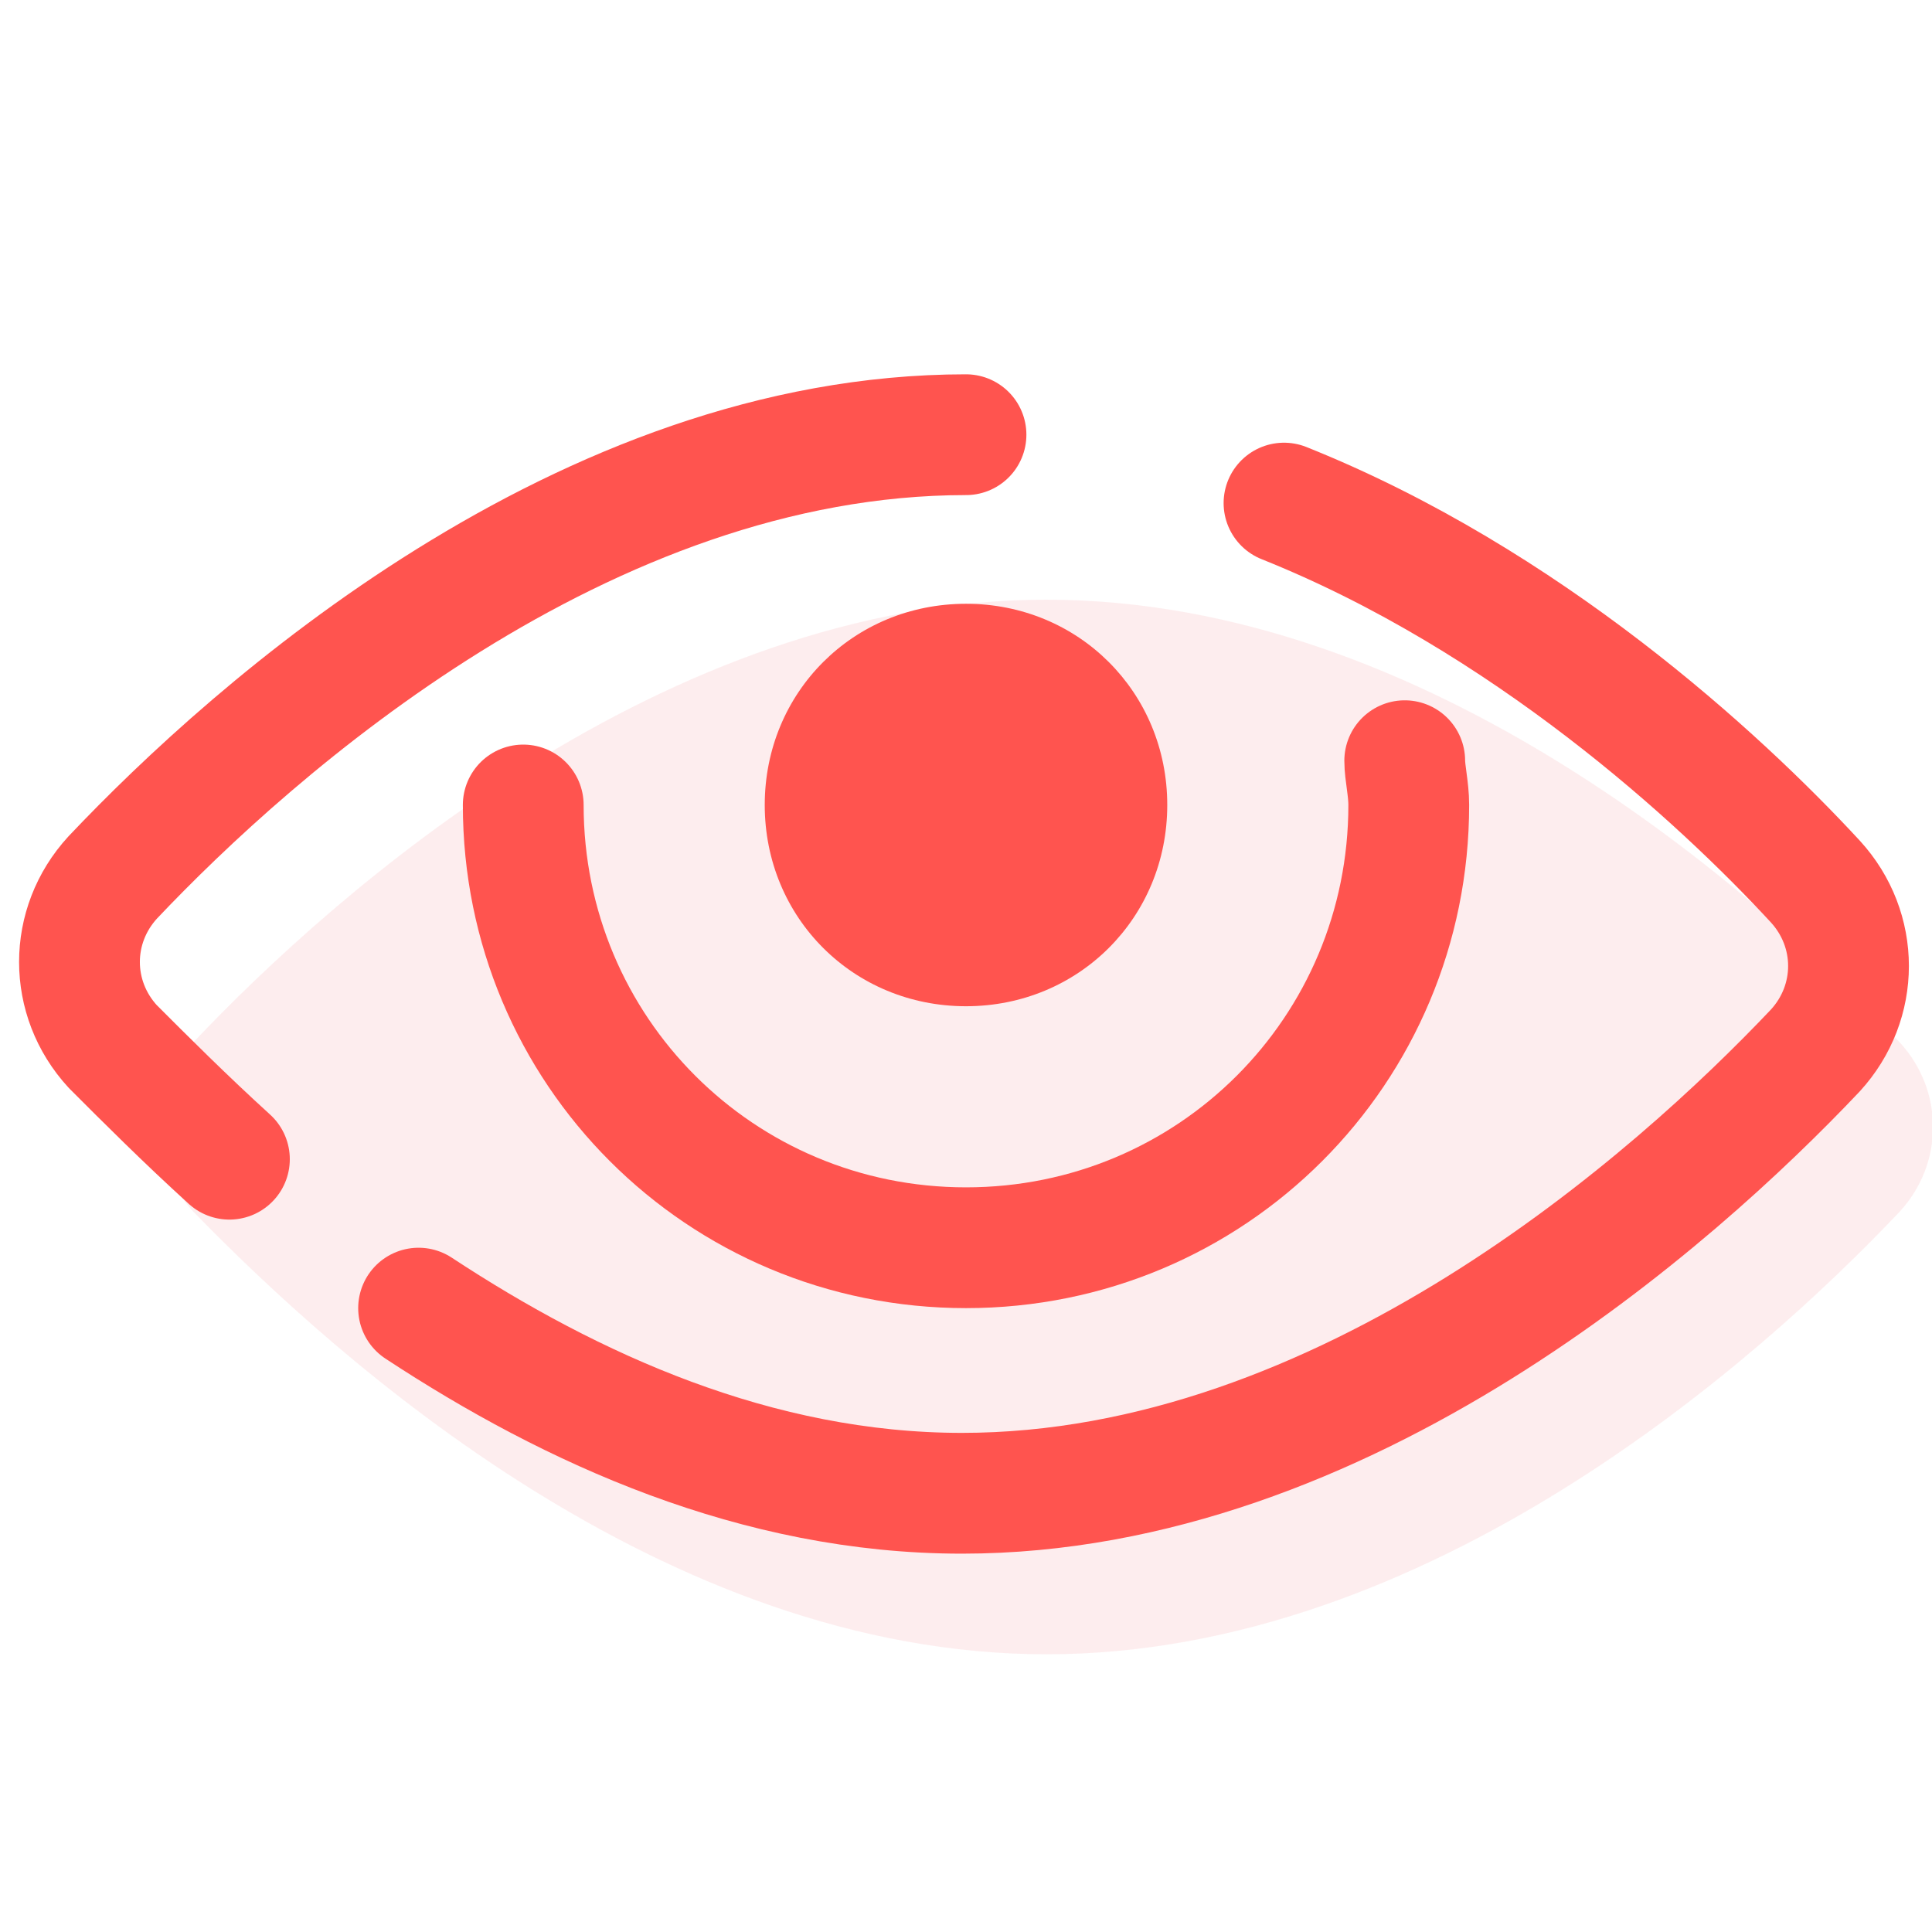 <svg width="35" height="35" viewBox="0 0 35 35" fill="none" xmlns="http://www.w3.org/2000/svg">
<g clip-path="url(#clip0_978_92827)">
<path d="M34.417 18.885C35.219 19.76 35.219 21.073 34.417 21.948C31.865 24.646 25.885 29.969 18.958 29.969C12.031 29.969 6.125 24.646 3.5 21.948C2.698 21.073 2.698 19.76 3.5 18.885C6.052 16.187 12.031 10.864 18.958 10.864C25.885 10.864 31.865 16.187 34.417 18.885Z" fill="#FCDDDF" fill-opacity="0.5"/>
<path d="M23.261 9.114C27.636 10.864 31.136 14.073 32.886 15.969C33.688 16.844 33.688 18.156 32.886 19.031C30.334 21.729 24.354 27.052 17.427 27.052C13.709 27.052 10.354 25.521 7.583 23.698" stroke="#FF544F" stroke-width="2.188" stroke-linecap="round" stroke-linejoin="round"/>
<path d="M4.156 21C3.354 20.271 2.625 19.542 2.042 18.958C1.239 18.083 1.239 16.771 2.042 15.896C4.594 13.198 10.573 7.875 17.5 7.875" stroke="#FF544F" stroke-width="2.188" stroke-linecap="round" stroke-linejoin="round"/>
<path d="M25.448 13.781C25.448 14 25.521 14.292 25.521 14.583C25.521 19.031 21.948 22.604 17.5 22.604C13.052 22.604 9.479 19.031 9.479 14.583" stroke="#FF544F" stroke-width="2.188" stroke-linecap="round" stroke-linejoin="round"/>
<path d="M17.5 10.938C15.458 10.938 13.854 12.542 13.854 14.583C13.854 16.625 15.458 18.229 17.5 18.229C19.541 18.229 21.146 16.625 21.146 14.583C21.146 12.542 19.541 10.938 17.5 10.938Z" fill="#FF544F"/>
</g>
<defs>
<clipPath id="clip0_978_92827">
<rect width="35" height="35" fill="white"/>
</clipPath>
</defs>
</svg>

